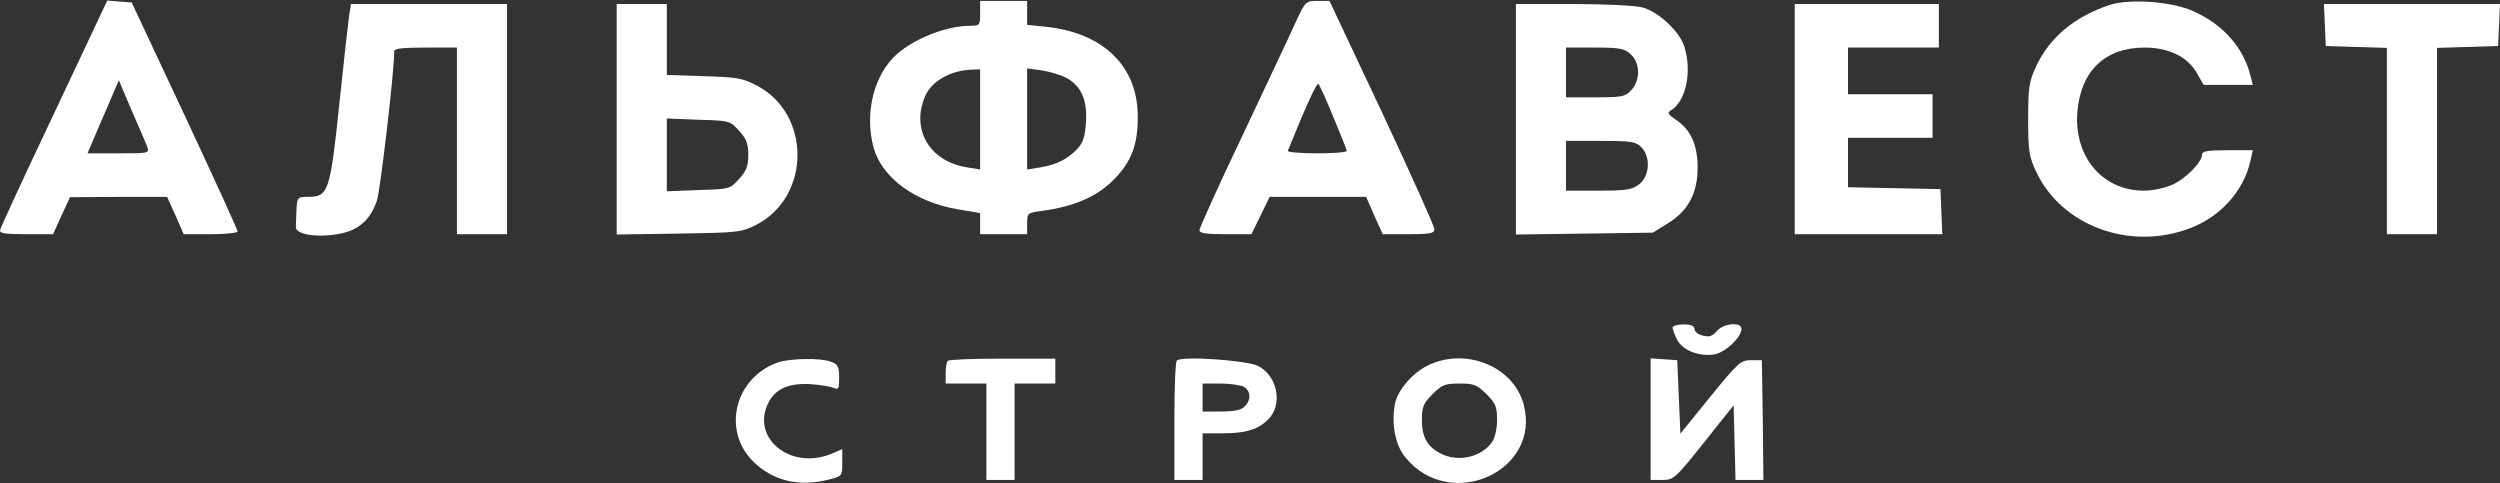 <?xml version="1.0" encoding="UTF-8"?> <svg xmlns="http://www.w3.org/2000/svg" width="300" height="58" viewBox="0 0 300 58" fill="none"><rect x="0" y="0" width="300" height="58" fill="#333333" stroke="none"/><path d="M6.517 13.547C2.982 20.976 0.087 27.284 0.012 27.583C-0.101 27.994 0.539 28.105 3.133 28.105H6.366L7.381 25.866L8.396 23.663L14.224 23.626H20.052L21.067 25.866L22.044 28.105H25.277C27.045 28.105 28.511 27.956 28.511 27.77C28.511 27.583 25.654 21.312 22.157 13.846L15.803 0.296L14.337 0.184L12.87 0.072L6.517 13.547ZM17.645 17.541C17.946 18.4 17.946 18.4 14.224 18.4H10.502L11.818 15.302C12.57 13.622 13.397 11.644 13.698 10.934L14.261 9.628L15.765 13.174C16.63 15.115 17.457 17.094 17.645 17.541Z" fill="white"></path><path d="M117.616 1.602C117.616 3.021 117.578 3.095 116.413 3.095C113.368 3.095 109.194 4.85 107.202 6.903C104.72 9.479 103.78 13.846 104.833 17.728C105.848 21.349 109.833 24.261 114.947 25.119L117.616 25.567V26.836V28.105H120.436H123.256V26.836C123.256 25.567 123.293 25.53 125.06 25.306C128.858 24.783 131.602 23.626 133.595 21.61C135.813 19.408 136.603 17.28 136.527 13.659C136.377 7.799 132.279 3.917 125.474 3.207L123.256 2.983V1.565V0.109H120.436H117.616V1.602ZM117.616 14.331V20.341L116.037 20.08C111.563 19.371 109.307 15.563 110.999 11.569C111.751 9.777 114.044 8.433 116.601 8.359L117.616 8.321V14.331ZM127.805 9.255C129.685 10.225 130.474 11.868 130.324 14.555C130.211 16.384 129.986 17.094 129.271 17.878C128.068 19.109 126.827 19.744 124.872 20.08L123.256 20.341V14.294V8.209L124.948 8.433C125.887 8.583 127.166 8.956 127.805 9.255Z" fill="white"></path><path d="M155.589 2.423C155.025 3.73 152.13 9.815 149.235 15.974C146.303 22.096 143.934 27.359 143.934 27.62C143.934 27.994 144.761 28.105 147.055 28.105H150.175L151.266 25.866L152.356 23.626H158.146H163.936L164.913 25.866L165.928 28.105H169.011C171.606 28.105 172.132 27.994 172.132 27.508C172.132 27.172 169.312 20.901 165.853 13.51L159.537 0.109H158.108C156.717 0.109 156.642 0.184 155.589 2.423ZM160.026 14.107C160.89 16.16 161.605 17.952 161.605 18.102C161.605 18.288 159.988 18.4 157.995 18.4C156.003 18.4 154.461 18.251 154.536 18.102C156.83 12.428 158.033 9.852 158.221 10.076C158.371 10.262 159.199 12.054 160.026 14.107Z" fill="white"></path><path d="M253.154 0.594C248.943 2.013 246.01 4.439 244.356 7.911C243.491 9.777 243.378 10.449 243.378 14.294C243.378 18.139 243.491 18.811 244.356 20.64C247.439 27.135 255.597 30.121 262.779 27.396C266.463 26.015 269.283 22.88 270.072 19.221L270.336 18.027H267.29C264.922 18.027 264.245 18.139 264.245 18.549C264.245 19.445 262.29 21.461 260.673 22.17C259.846 22.544 258.342 22.88 257.289 22.88C252.289 22.88 248.868 18.811 249.281 13.435C249.695 8.508 252.59 5.708 257.365 5.708C260.222 5.708 262.478 6.791 263.606 8.732L264.433 10.188H267.403H270.336L270.072 9.143C269.245 5.746 266.801 2.946 263.192 1.341C260.673 0.184 255.56 -0.19 253.154 0.594Z" fill="white"></path><path d="M41.895 1.863C41.782 2.647 41.256 7.388 40.73 12.39C39.602 23.141 39.414 23.626 36.895 23.626C35.729 23.626 35.654 23.701 35.579 25.119C35.541 25.941 35.504 26.911 35.504 27.247C35.466 28.143 38.098 28.553 40.655 28.068C43.023 27.658 44.452 26.388 45.242 24.037C45.655 22.693 47.309 8.62 47.309 6.156C47.309 5.82 48.324 5.708 51.069 5.708H54.829V16.907V28.105H57.837H60.844V14.294V0.482H51.483H42.121L41.895 1.863Z" fill="white"></path><path d="M74.003 14.331V28.143L81.448 28.031C88.553 27.919 88.967 27.882 90.734 26.986C97.351 23.589 97.351 13.585 90.734 10.225C89.118 9.367 88.328 9.255 84.455 9.143L80.019 8.993V4.738V0.482H77.011H74.003V14.331ZM88.704 15.712C89.569 16.646 89.794 17.28 89.794 18.587C89.794 19.893 89.569 20.528 88.704 21.461C87.614 22.693 87.538 22.693 83.816 22.805L80.019 22.954V18.587V14.219L83.816 14.369C87.538 14.481 87.614 14.481 88.704 15.712Z" fill="white"></path><path d="M181.907 14.331V28.143L190.103 28.031L198.337 27.919L200.142 26.799C202.586 25.306 203.714 23.178 203.714 20.117C203.714 17.392 202.886 15.563 201.157 14.406C200.217 13.771 200.029 13.547 200.443 13.286C202.285 12.241 203.074 8.695 202.135 5.634C201.608 3.842 199.052 1.416 197.096 0.893C196.269 0.669 192.547 0.482 188.788 0.482H181.907V14.331ZM195.705 6.53C196.833 7.575 196.871 9.628 195.743 10.822C195.029 11.606 194.615 11.681 191.419 11.681H187.923V8.695V5.708H191.382C194.389 5.708 194.953 5.82 195.705 6.53ZM196.946 17.654C198.112 18.811 197.961 21.125 196.721 22.096C195.856 22.767 195.179 22.88 191.833 22.88H187.923V19.893V16.907H192.058C195.705 16.907 196.269 16.982 196.946 17.654Z" fill="white"></path><path d="M215.369 14.294V28.105H224.204H233.077L232.964 25.381L232.851 22.693L227.325 22.581L221.76 22.469V19.52V16.534H226.836H231.911V13.921V11.308H226.836H221.76V8.508V5.708H227.212H232.663V3.095V0.482H224.016H215.369V14.294Z" fill="white"></path><path d="M278.983 2.983L279.096 5.522L282.78 5.634L286.427 5.746V16.907V28.105H289.435H292.443V16.907V5.746L296.127 5.634L299.774 5.522L299.887 2.983L300 0.482H289.435H278.87L278.983 2.983Z" fill="white"></path><path d="M200.706 39.304C200.706 39.528 200.969 40.2 201.27 40.797C201.947 42.066 203.977 42.85 205.782 42.514C207.098 42.253 208.977 40.461 208.977 39.453C208.977 38.595 206.759 38.782 206.007 39.752C205.481 40.349 205.105 40.461 204.353 40.275C203.789 40.163 203.338 39.789 203.338 39.491C203.338 39.117 202.924 38.931 202.022 38.931C201.308 38.931 200.706 39.117 200.706 39.304Z" fill="white"></path><path d="M93.366 43.485C88.14 45.314 86.599 51.697 90.433 55.43C92.802 57.707 95.847 58.454 99.419 57.558C101.073 57.147 101.073 57.11 101.073 55.505V53.9L99.757 54.46C94.832 56.475 90.02 52.519 92.238 48.263C93.103 46.62 94.719 45.949 97.276 46.098C98.442 46.173 99.682 46.397 100.058 46.546C100.622 46.807 100.697 46.658 100.697 45.314C100.697 44.008 100.547 43.709 99.72 43.41C98.479 42.925 94.832 43 93.366 43.485Z" fill="white"></path><path d="M113.744 43.298C113.593 43.41 113.48 44.082 113.48 44.791V46.023H115.924H118.368V51.809V57.595H120.06H121.752V51.809V46.023H124.196H126.639V44.53V43.037H120.323C116.827 43.037 113.856 43.149 113.744 43.298Z" fill="white"></path><path d="M141.227 43.261C141.039 43.41 140.926 46.695 140.926 50.577V57.595H142.618H144.31V54.795V51.996H146.716C149.423 51.996 150.852 51.585 152.093 50.428C153.972 48.674 153.371 45.165 151.002 43.933C149.686 43.224 141.753 42.701 141.227 43.261ZM149.235 46.397C150.1 46.882 150.175 48.002 149.348 48.786C148.972 49.196 148.07 49.383 146.528 49.383H144.31V47.703V46.023H146.415C147.543 46.023 148.822 46.21 149.235 46.397Z" fill="white"></path><path d="M171.568 43.746C169.613 44.605 167.733 46.77 167.395 48.45C166.944 50.913 167.432 53.414 168.635 54.87C173.974 61.477 184.953 56.587 182.847 48.562C181.682 44.082 176.117 41.693 171.568 43.746ZM178.373 47.292C179.463 48.375 179.651 48.823 179.651 50.391C179.651 51.436 179.388 52.556 179.05 53.041C177.772 54.87 174.952 55.505 172.884 54.422C171.267 53.601 170.628 52.444 170.628 50.391C170.628 48.823 170.816 48.375 171.906 47.292C173.034 46.173 173.41 46.023 175.14 46.023C176.869 46.023 177.245 46.173 178.373 47.292Z" fill="white"></path><path d="M198.074 50.279V57.595H199.503C200.819 57.595 201.044 57.408 204.466 53.116L208.037 48.636L208.15 53.116L208.263 57.595H209.955H211.609L211.534 50.391L211.421 43.224H210.105C208.902 43.224 208.564 43.522 205.218 47.628L201.646 52.033L201.458 47.628L201.27 43.224L199.691 43.112L198.074 43V50.279Z" fill="white"></path></svg> 